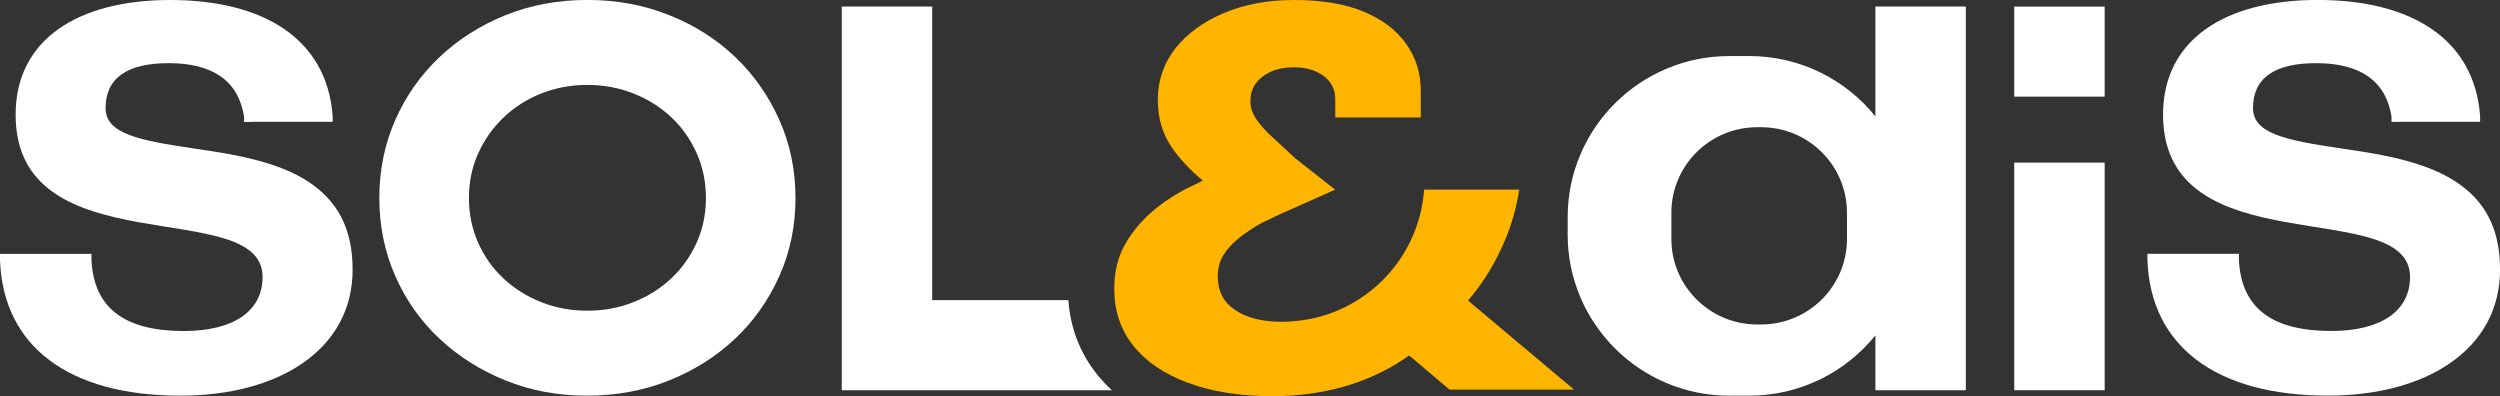 <svg width="183" height="29" viewBox="0 0 183 29" fill="none" xmlns="http://www.w3.org/2000/svg">
<rect x="0" y="0" width="183" height="29" fill="#333333" stroke="none"/>
<g clip-path="url(#clip0_1240_42)">
<path d="M180.527 13.868C180.527 13.868 180.508 13.854 180.501 13.846C180.398 13.762 180.295 13.678 180.189 13.598C180.174 13.586 180.159 13.575 180.145 13.565C180.056 13.499 179.965 13.433 179.869 13.371C179.84 13.352 179.81 13.33 179.781 13.312C179.693 13.253 179.601 13.195 179.509 13.14C179.465 13.114 179.424 13.089 179.38 13.063C179.296 13.012 179.208 12.964 179.119 12.917C179.064 12.887 179.013 12.858 178.958 12.829C178.95 12.825 178.943 12.822 178.936 12.818C178.925 12.814 178.914 12.807 178.906 12.803C178.759 12.726 178.609 12.653 178.454 12.584C178.428 12.573 178.406 12.562 178.381 12.551C178.226 12.481 178.072 12.415 177.914 12.353C177.899 12.346 177.881 12.338 177.866 12.335C177.694 12.269 177.521 12.203 177.348 12.141C177.344 12.141 177.337 12.141 177.333 12.137C177.12 12.064 176.9 11.994 176.683 11.925C176.613 11.903 176.54 11.884 176.47 11.863C176.308 11.815 176.146 11.771 175.985 11.727C175.911 11.709 175.838 11.691 175.764 11.669C175.581 11.621 175.397 11.577 175.213 11.537C175.165 11.526 175.121 11.515 175.073 11.504C174.857 11.456 174.64 11.409 174.419 11.368C173.365 11.16 172.299 11.002 171.281 10.852C167.324 10.267 164.92 9.78 164.92 7.913C164.92 5.728 166.475 4.623 169.539 4.623C172.791 4.623 174.651 5.94 175.059 8.535V8.923H175.61L175.57 8.916H181.545V8.495C181.122 2.793 176.418 -0.004 169.65 -0.004C162.881 -0.004 158.335 2.899 158.335 8.389C158.335 19.582 176.415 14.249 176.415 20.266C176.415 22.799 174.247 24.227 170.653 24.227C166.368 24.227 164.046 22.591 163.888 19V18.579H157.192V19.018C157.406 25.336 162.216 28.959 170.388 28.959C173.982 28.959 177.073 28.14 179.325 26.595C181.732 24.941 183.003 22.572 183.003 19.739C183.003 16.906 182.026 15.127 180.53 13.865L180.527 13.868Z" fill="white"/>
<path d="M154.061 0.483H147.443V7.075H154.061V0.483Z" fill="white"/>
<path d="M147.443 13.349V27.118V28.564H154.061V27.118V13.349V11.903H147.443V13.349Z" fill="white"/>
<path d="M81.383 28.564C80.99 28.198 80.626 27.81 80.296 27.397C79.054 25.838 78.352 24.015 78.201 21.969H68.235V0.479H61.617V28.506V28.568H81.383V28.564Z" fill="white"/>
<path d="M28.935 8.781C29.714 7.016 30.795 5.483 32.173 4.18C33.551 2.88 35.16 1.855 37.001 1.112C38.842 0.369 40.841 -0.004 42.998 -0.004C45.155 -0.004 47.136 0.369 48.995 1.112C50.855 1.855 52.464 2.877 53.824 4.18C55.184 5.479 56.26 7.013 57.047 8.781C57.837 10.545 58.23 12.452 58.23 14.494C58.23 16.537 57.837 18.444 57.047 20.208C56.257 21.972 55.18 23.502 53.809 24.794C52.438 26.086 50.829 27.104 48.981 27.847C47.132 28.59 45.126 28.963 42.969 28.963C40.812 28.963 38.839 28.59 37.001 27.847C35.16 27.104 33.551 26.086 32.173 24.794C30.795 23.502 29.714 21.976 28.935 20.208C28.156 18.444 27.767 16.537 27.767 14.494C27.767 12.452 28.156 10.545 28.935 8.781ZM35.002 17.77C35.454 18.784 36.071 19.655 36.861 20.391C37.651 21.127 38.57 21.701 39.621 22.119C40.672 22.536 41.8 22.744 42.998 22.744C44.196 22.744 45.302 22.536 46.364 22.119C47.426 21.701 48.349 21.119 49.139 20.376C49.929 19.633 50.546 18.758 50.998 17.756C51.45 16.753 51.674 15.665 51.674 14.494C51.674 13.323 51.45 12.232 50.998 11.218C50.546 10.204 49.929 9.326 49.139 8.583C48.349 7.84 47.426 7.258 46.364 6.841C45.302 6.423 44.181 6.215 42.998 6.215C41.815 6.215 40.672 6.423 39.621 6.841C38.57 7.258 37.651 7.844 36.861 8.598C36.071 9.352 35.454 10.23 35.002 11.233C34.55 12.236 34.326 13.323 34.326 14.494C34.326 15.665 34.55 16.756 35.002 17.77Z" fill="white"/>
<path d="M23.334 13.869C23.334 13.869 23.316 13.854 23.309 13.847C23.206 13.762 23.103 13.678 22.996 13.598C22.982 13.587 22.967 13.576 22.952 13.565C22.864 13.499 22.772 13.433 22.677 13.371C22.647 13.352 22.618 13.331 22.588 13.312C22.5 13.254 22.408 13.195 22.316 13.14C22.272 13.115 22.232 13.089 22.188 13.063C22.103 13.012 22.015 12.964 21.927 12.917C21.872 12.888 21.82 12.858 21.765 12.829C21.758 12.825 21.75 12.822 21.743 12.818C21.732 12.815 21.721 12.807 21.714 12.803C21.567 12.727 21.416 12.653 21.262 12.584C21.236 12.573 21.214 12.562 21.188 12.551C21.034 12.481 20.88 12.415 20.722 12.353C20.707 12.346 20.689 12.339 20.674 12.335C20.501 12.269 20.328 12.203 20.156 12.141C20.152 12.141 20.145 12.141 20.141 12.137C19.928 12.064 19.707 11.995 19.491 11.925C19.421 11.903 19.347 11.885 19.277 11.863C19.116 11.815 18.954 11.771 18.792 11.727C18.719 11.709 18.645 11.691 18.572 11.669C18.388 11.621 18.204 11.577 18.021 11.537C17.973 11.526 17.929 11.515 17.881 11.504C17.664 11.457 17.448 11.409 17.227 11.369C16.172 11.16 15.107 11.003 14.089 10.853C10.131 10.267 7.728 9.78 7.728 7.913C7.728 5.728 9.282 4.623 12.347 4.623C15.599 4.623 17.459 5.941 17.866 8.536V8.924H18.418L18.377 8.916H24.352V8.495C23.926 2.796 19.222 0 12.457 0C5.692 0 1.143 2.903 1.143 8.393C1.143 19.586 19.222 14.253 19.222 20.27C19.222 22.803 17.054 24.231 13.46 24.231C9.176 24.231 6.853 22.595 6.695 19.004V18.583H0V19.022C0.213 25.34 5.023 28.963 13.196 28.963C16.79 28.963 19.88 28.143 22.133 26.599C24.54 24.945 25.811 22.576 25.811 19.743C25.811 16.91 24.834 15.131 23.338 13.869H23.334Z" fill="white"/>
<path d="M126.6 28.963H128.041C131.778 28.963 135.107 27.239 137.279 24.546V28.568H143.897V0.479H137.279V8.521C135.107 5.827 131.778 4.103 128.041 4.103H126.6C120.056 4.103 114.753 9.385 114.753 15.904V17.166C114.753 23.682 120.056 28.967 126.6 28.967V28.963ZM122.345 15.571C122.345 12.115 125.16 9.312 128.629 9.312H128.915C132.384 9.312 135.199 12.115 135.199 15.571V17.492C135.199 20.948 132.384 23.751 128.915 23.751H128.629C125.16 23.751 122.345 20.948 122.345 17.492V15.571Z" fill="white"/>
<path d="M104.244 13.887C103.876 19.136 99.584 23.363 94.204 23.543L93.826 23.554C92.397 23.554 91.261 23.268 90.412 22.693C89.563 22.126 89.141 21.31 89.141 20.245C89.141 19.637 89.28 19.11 89.563 18.656C89.85 18.206 90.232 17.789 90.717 17.404C91.202 17.02 91.753 16.654 92.374 16.31L93.624 15.713L97.732 13.883L94.796 11.574C94.234 11.043 93.701 10.552 93.205 10.102C92.709 9.652 92.301 9.209 91.992 8.77C91.684 8.331 91.529 7.877 91.529 7.397C91.529 6.654 91.823 6.061 92.415 5.607C93.01 5.157 93.775 4.927 94.715 4.927C95.605 4.927 96.332 5.143 96.898 5.567C97.46 5.992 97.743 6.559 97.743 7.277V8.598H104.001V6.643C104.001 5.34 103.637 4.191 102.913 3.181C102.186 2.174 101.142 1.391 99.783 0.838C98.427 0.278 96.736 0 94.719 0C92.808 0 91.103 0.318 89.596 0.952C88.09 1.592 86.906 2.449 86.043 3.536C85.187 4.623 84.753 5.886 84.753 7.317C84.753 8.645 85.095 9.806 85.782 10.798C86.344 11.621 87.098 12.427 88.038 13.213L87.781 13.367C86.568 13.898 85.514 14.527 84.614 15.256C83.71 15.984 82.975 16.83 82.412 17.785C81.846 18.744 81.564 19.853 81.564 21.127C81.564 22.745 82.026 24.136 82.956 25.303C83.886 26.471 85.22 27.378 86.973 28.026C88.718 28.674 90.78 29 93.15 29C95.248 29 97.199 28.7 99 28.107C100.551 27.591 101.936 26.895 103.149 26.017L106.103 28.52H115.224L107.459 22.002C108.58 20.699 109.48 19.216 110.178 17.558C110.66 16.416 111.005 15.19 111.207 13.88H104.251L104.244 13.887Z" fill="#FFB500"/>
</g>
<defs>
<clipPath id="clip0_1240_42">
<rect width="183" height="29" fill="white"/>
</clipPath>
</defs>
</svg>
